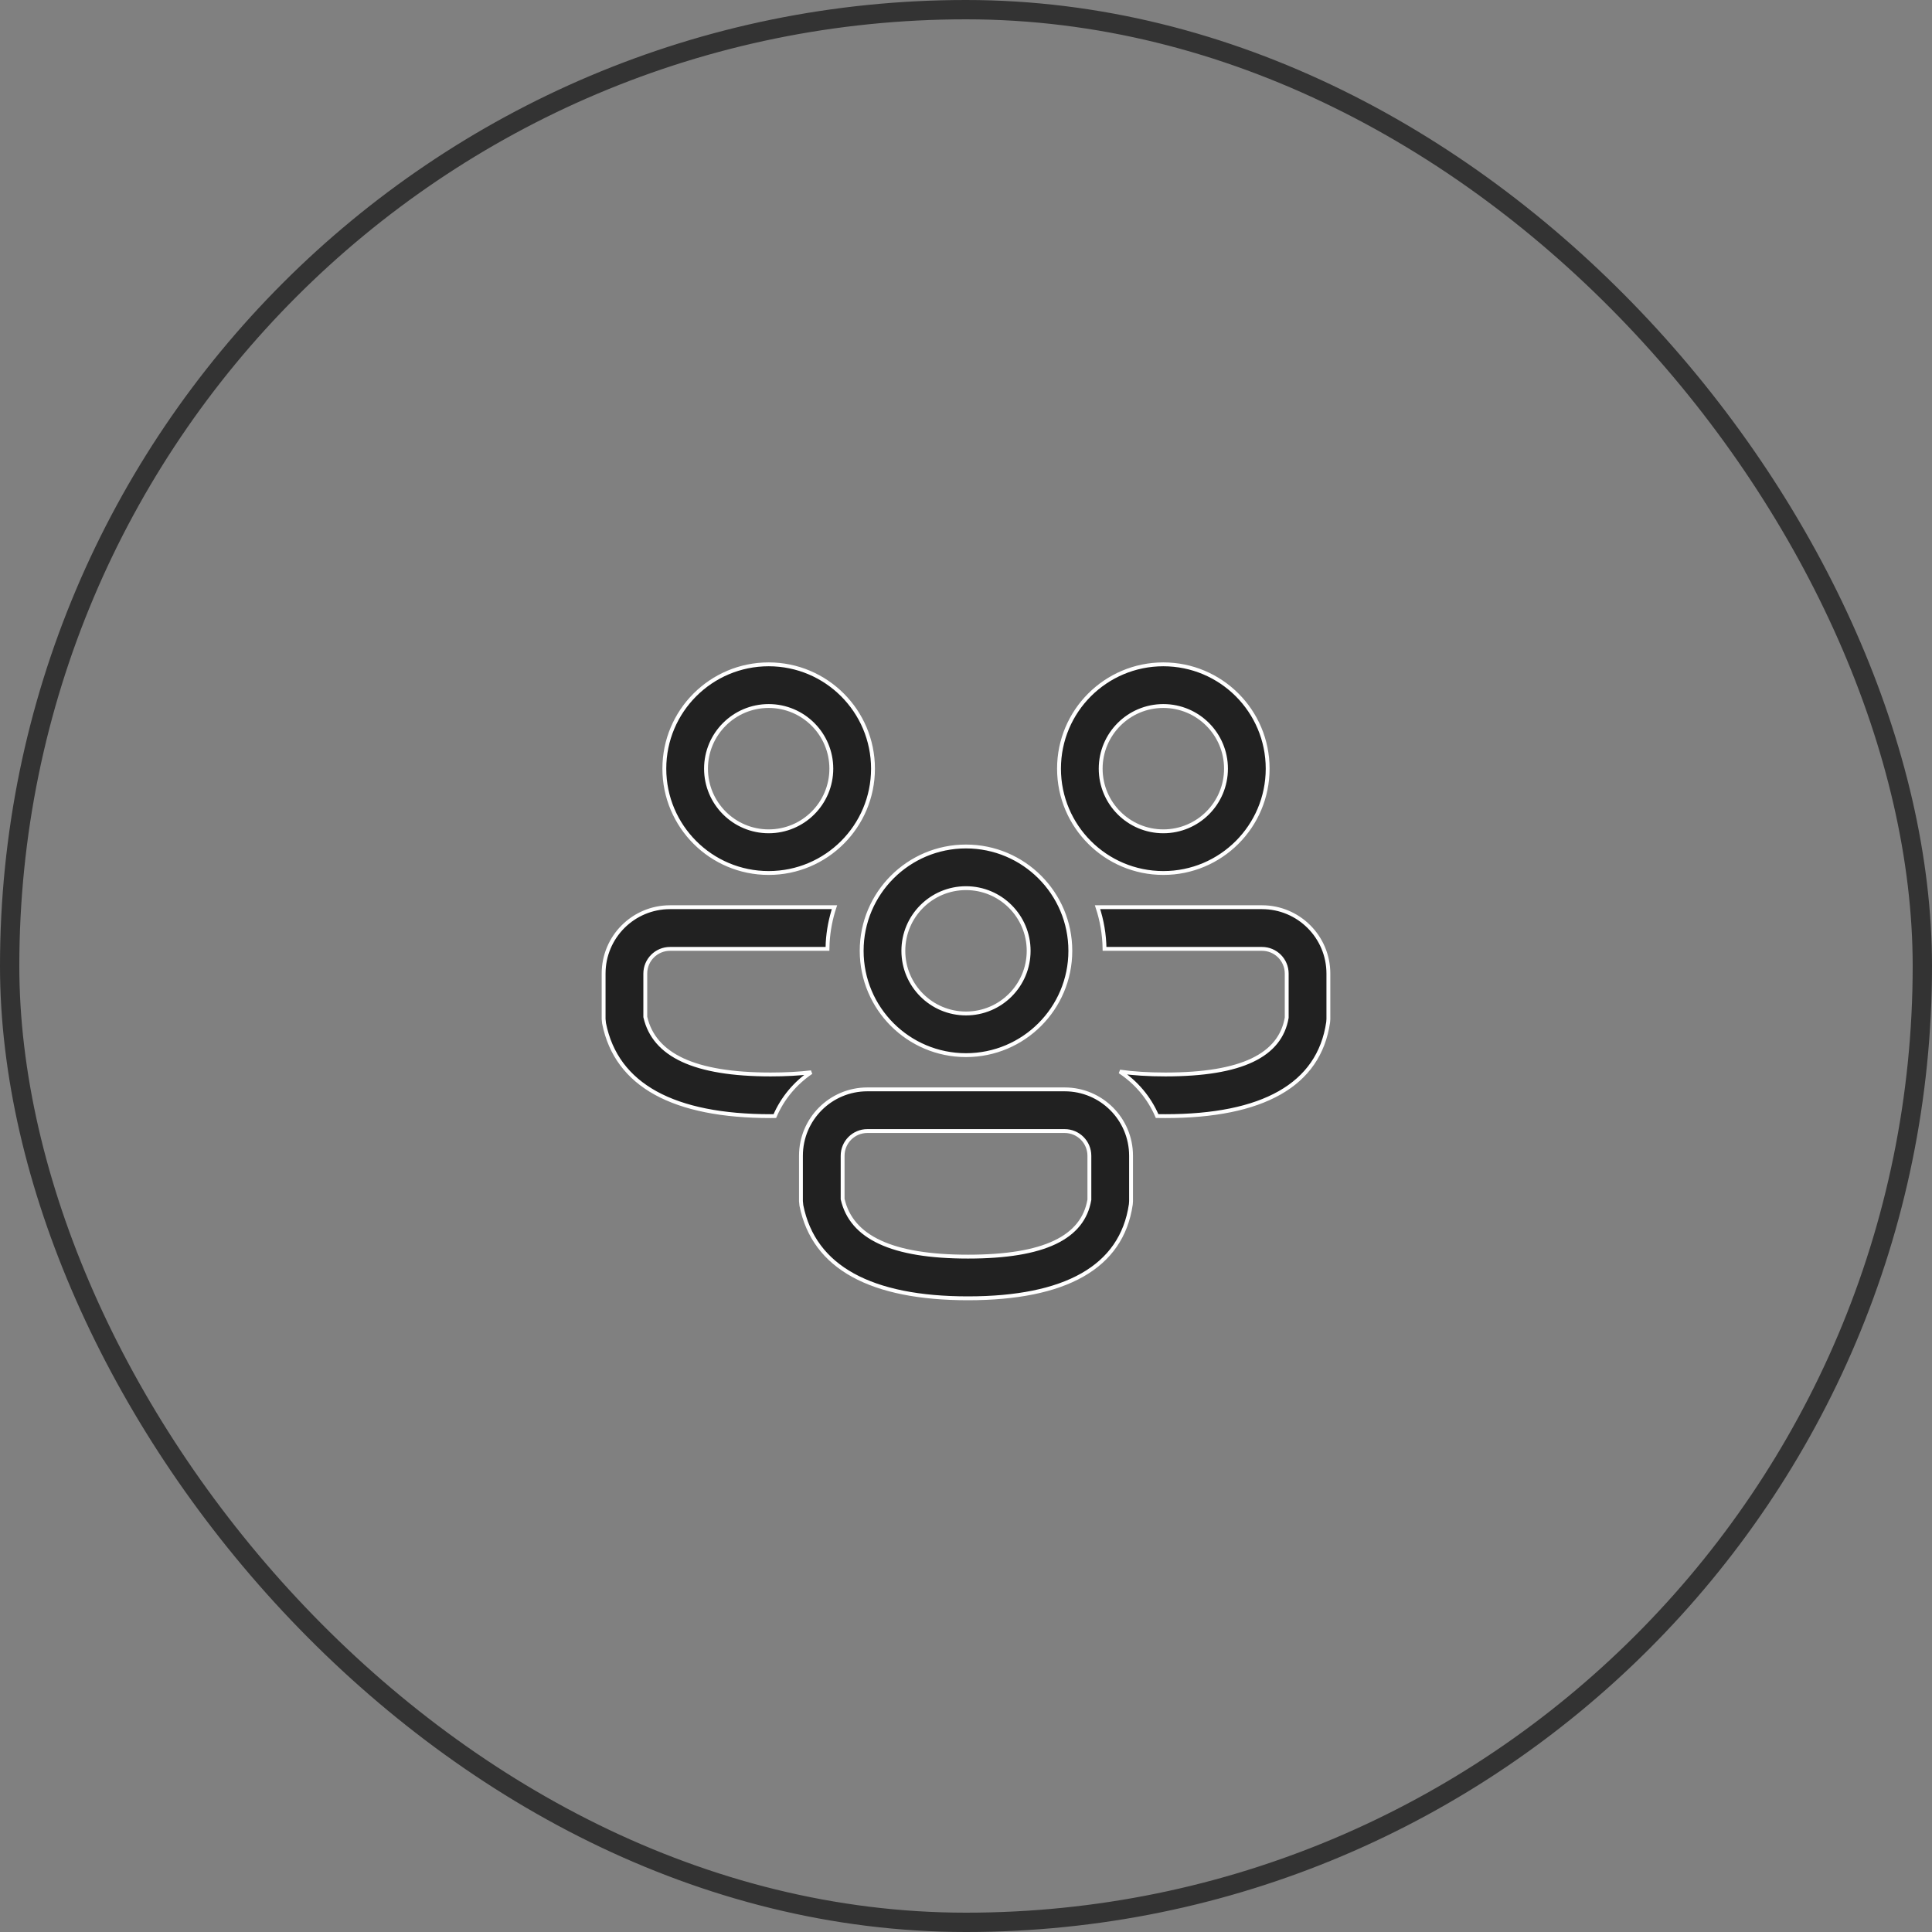 <?xml version="1.0" encoding="UTF-8"?> <svg xmlns="http://www.w3.org/2000/svg" width="100" height="100" viewBox="0 0 100 100" fill="none"><rect x="0" y="0" width="100" height="100" fill="#808080" stroke="none"/><rect x="0.5" y="0.5" width="99" height="99" rx="49.5" stroke="#333333"></rect><path d="M43.614 62.053V62.065L43.617 62.076C43.845 63.054 44.477 63.799 45.55 64.296C46.617 64.792 48.122 65.043 50.105 65.043C52.088 65.043 53.57 64.794 54.601 64.304C55.637 63.812 56.218 63.073 56.384 62.106L56.386 62.098V62.089V59.822C56.386 59.115 55.813 58.543 55.107 58.543H44.893C44.187 58.543 43.614 59.115 43.614 59.822V62.053ZM59.891 57.767C59.486 56.822 58.81 56.023 57.962 55.466C58.654 55.565 59.439 55.614 60.319 55.614C62.302 55.614 63.785 55.366 64.815 54.876C65.852 54.383 66.433 53.645 66.599 52.678L66.6 52.669V52.661V50.393C66.6 49.687 66.028 49.114 65.321 49.114H57.171C57.16 48.361 57.034 47.636 56.808 46.956L65.321 46.957C67.219 46.957 68.757 48.495 68.757 50.393V52.749L68.745 52.913C68.505 54.55 67.652 55.76 66.238 56.563C64.818 57.371 62.829 57.771 60.32 57.771C60.32 57.771 60.319 57.771 60.319 57.771L59.891 57.767ZM34.679 46.957H34.679L43.192 46.956C42.998 47.54 42.877 48.158 42.84 48.798L42.84 48.798L42.84 48.801L42.831 49.114H34.679C33.972 49.114 33.4 49.687 33.4 50.393V52.625V52.636L33.403 52.648C33.63 53.625 34.263 54.37 35.335 54.868C36.403 55.363 37.907 55.614 39.891 55.614C40.665 55.614 41.363 55.576 41.987 55.501C41.161 56.057 40.503 56.843 40.106 57.768L39.891 57.771C39.89 57.771 39.89 57.771 39.89 57.771C37.39 57.771 35.392 57.375 33.941 56.577C32.496 55.781 31.588 54.584 31.265 52.966L31.243 52.745V50.393C31.243 48.495 32.781 46.957 34.679 46.957ZM55.107 56.386C57.005 56.386 58.543 57.924 58.543 59.822V62.178L58.531 62.341C58.291 63.979 57.437 65.188 56.024 65.992C54.604 66.799 52.614 67.2 50.105 67.2C47.605 67.2 45.607 66.804 44.156 66.005C42.71 65.21 41.803 64.013 41.479 62.394L41.457 62.174V59.822C41.457 57.924 42.995 56.386 44.893 56.386H55.107ZM50 43.814C52.982 43.814 55.4 46.232 55.4 49.214C55.4 52.197 52.982 54.614 50 54.614C47.018 54.614 44.6 52.197 44.6 49.214C44.6 46.232 47.018 43.814 50 43.814ZM50 45.971C48.209 45.971 46.757 47.423 46.757 49.214C46.757 51.005 48.209 52.457 50 52.457C51.791 52.457 53.243 51.005 53.243 49.214C53.243 47.423 51.791 45.971 50 45.971ZM60.214 34.386C63.197 34.386 65.614 36.803 65.614 39.786C65.614 42.768 63.197 45.186 60.214 45.186C57.232 45.186 54.814 42.768 54.814 39.786C54.814 36.803 57.232 34.386 60.214 34.386ZM39.786 34.386C42.768 34.386 45.186 36.803 45.186 39.786C45.186 42.768 42.768 45.186 39.786 45.186C36.803 45.186 34.386 42.768 34.386 39.786C34.386 36.803 36.803 34.386 39.786 34.386ZM60.214 36.543C58.423 36.543 56.971 37.995 56.971 39.786C56.971 41.577 58.423 43.029 60.214 43.029C62.005 43.029 63.457 41.577 63.457 39.786C63.457 37.995 62.005 36.543 60.214 36.543ZM39.786 36.543C37.995 36.543 36.543 37.995 36.543 39.786C36.543 41.577 37.995 43.029 39.786 43.029C41.577 43.029 43.029 41.577 43.029 39.786C43.029 37.995 41.577 36.543 39.786 36.543Z" fill="#212121" stroke="white" stroke-width="0.2"></path></svg> 